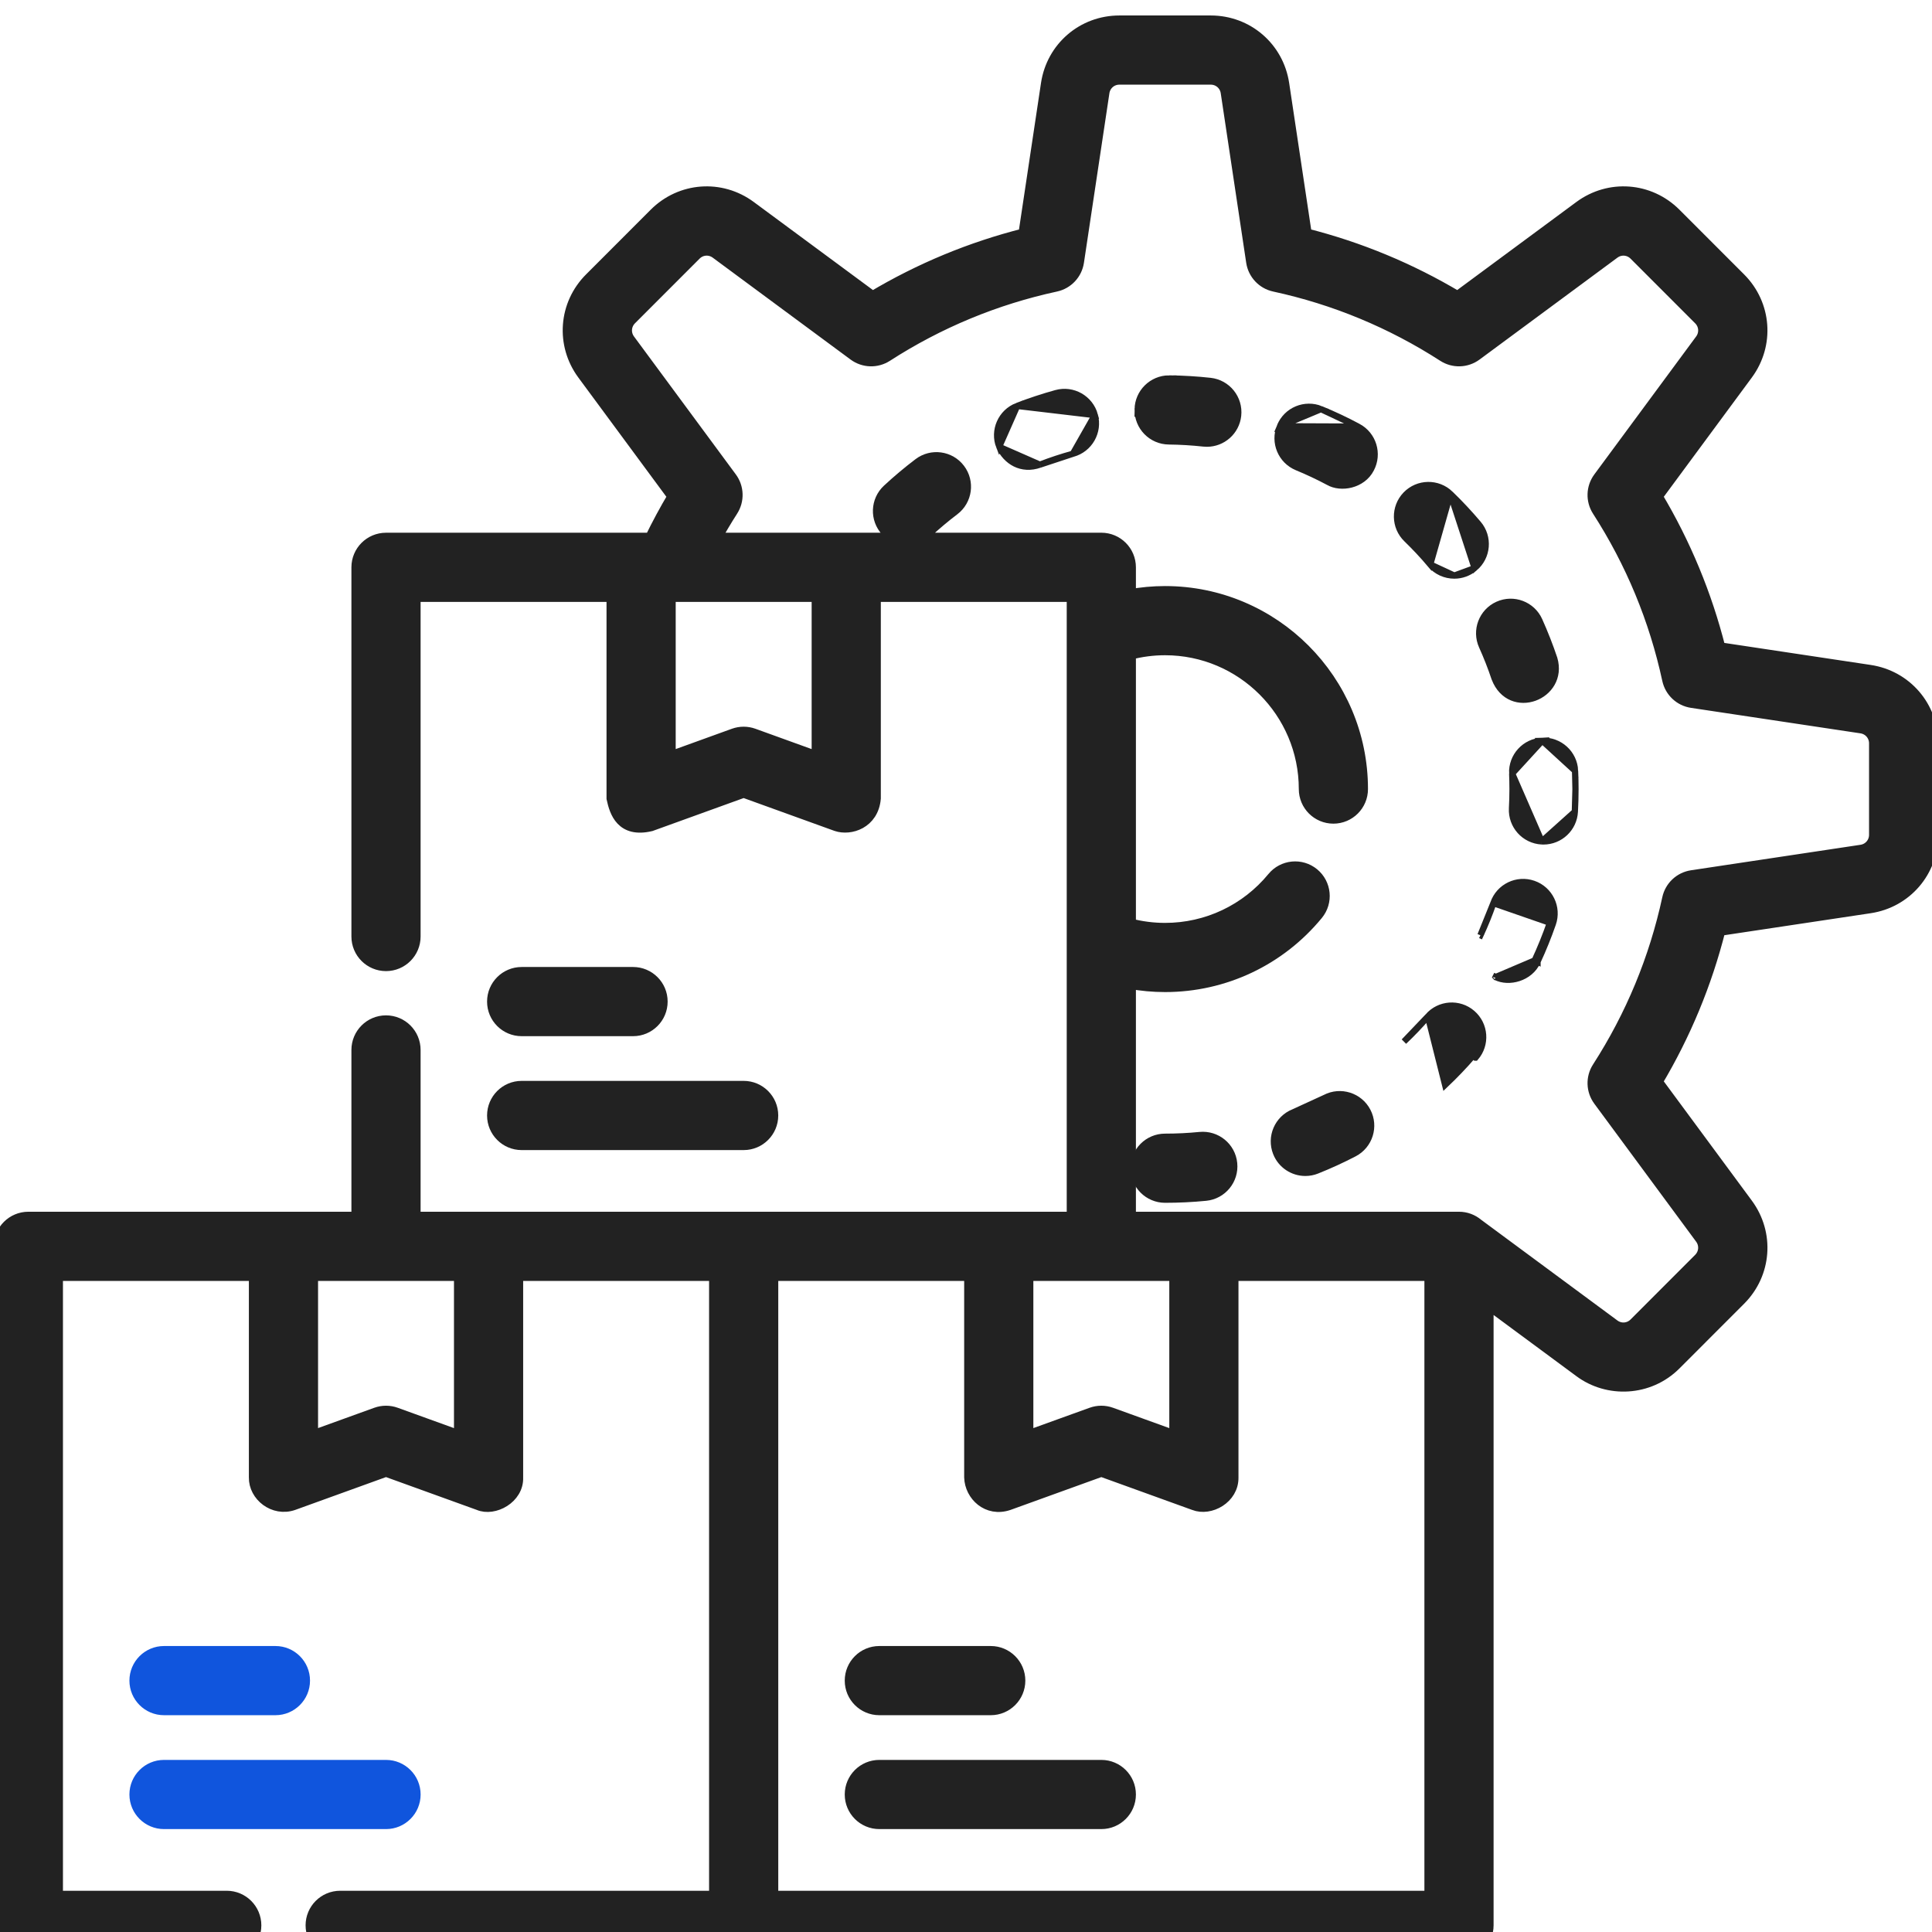 <svg width="93" height="93" viewBox="0 0 93 93" fill="none" xmlns="http://www.w3.org/2000/svg">
<g clip-path="url(#clip0_512_36)">
<path d="M7.895 82.414H13.258C14.094 82.414 14.773 81.736 14.773 80.899C14.773 80.062 14.095 79.384 13.258 79.384H7.895C7.059 79.384 6.38 80.062 6.38 80.899C6.38 81.736 7.059 82.414 7.895 82.414Z" fill="#1055DD" stroke="#1055DD" stroke-width="0.3"/>
<path d="M7.895 87.896H18.582C19.418 87.896 20.097 87.218 20.097 86.381C20.097 85.544 19.418 84.866 18.582 84.866H7.895C7.059 84.866 6.38 85.544 6.38 86.381C6.38 87.218 7.059 87.896 7.895 87.896Z" fill="#1055DD" stroke="#1055DD" stroke-width="0.3"/>
<path d="M25.111 49.728H30.474C31.31 49.728 31.988 49.05 31.988 48.213C31.988 47.376 31.31 46.698 30.474 46.698H25.111C24.274 46.698 23.596 47.376 23.596 48.213C23.596 49.05 24.274 49.728 25.111 49.728Z" fill="#222222" stroke="#222222" stroke-width="0.3"/>
<path d="M25.111 55.211H35.797C36.634 55.211 37.312 54.532 37.312 53.696C37.312 52.859 36.634 52.18 35.797 52.18H25.111C24.274 52.18 23.596 52.859 23.596 53.696C23.596 54.532 24.274 55.211 25.111 55.211Z" fill="#222222" stroke="#222222" stroke-width="0.3"/>
<path d="M42.328 82.414H47.691C48.527 82.414 49.206 81.736 49.206 80.899C49.206 80.062 48.527 79.384 47.691 79.384H42.328C41.491 79.384 40.813 80.062 40.813 80.899C40.813 81.736 41.491 82.414 42.328 82.414Z" fill="#222222" stroke="#222222" stroke-width="0.3"/>
<path d="M53.014 84.866H42.328C41.491 84.866 40.813 85.544 40.813 86.381C40.813 87.218 41.491 87.896 42.328 87.896H53.014C53.851 87.896 54.529 87.218 54.529 86.381C54.529 85.544 53.851 84.866 53.014 84.866Z" fill="#222222" stroke="#222222" stroke-width="0.3"/>
<path d="M48.099 21.5L48.099 21.5C47.797 20.72 48.185 19.842 48.965 19.54L48.099 21.5ZM48.099 21.5L48.103 21.51M48.099 21.5L48.103 21.51M48.103 21.51C48.268 21.859 48.53 22.153 48.868 22.32C49.208 22.488 49.615 22.522 50.055 22.367L50.055 22.367M48.103 21.51L50.055 22.367M50.055 22.367L50.059 22.366M50.055 22.367L50.059 22.366M50.059 22.366C50.575 22.166 51.107 21.99 51.642 21.843L51.642 21.843M50.059 22.366L51.642 21.843M51.642 21.843C52.448 21.622 52.922 20.788 52.701 19.981L52.701 19.981M51.642 21.843L52.701 19.981M52.701 19.981C52.479 19.175 51.645 18.699 50.838 18.922C50.206 19.096 49.576 19.304 48.965 19.54L52.701 19.981Z" fill="#222222" stroke="#222222" stroke-width="0.3"/>
<path d="M56.294 18.218L56.294 18.218C56.95 18.226 57.611 18.265 58.258 18.336C59.09 18.427 59.69 19.175 59.599 20.007M56.294 18.218L54.763 19.717C54.754 20.554 55.425 21.239 56.262 21.248L56.262 21.248C56.818 21.254 57.379 21.288 57.928 21.348L57.928 21.348C57.984 21.354 58.039 21.357 58.095 21.357C58.858 21.357 59.514 20.783 59.599 20.007M56.294 18.218H56.293M56.294 18.218H56.293M59.599 20.007L59.45 19.991L59.599 20.007C59.599 20.007 59.599 20.007 59.599 20.007ZM56.293 18.218H56.293M56.293 18.218H56.293M56.293 18.218H56.293M56.293 18.218H56.293M56.293 18.218H56.293M56.293 18.218H56.293M56.293 18.218H56.293M56.293 18.218H56.293M56.293 18.218H56.293M56.293 18.218H56.293M56.293 18.218H56.292M56.293 18.218H56.292M56.292 18.218H56.292M56.292 18.218H56.292M56.292 18.218H56.292M56.292 18.218H56.292M56.292 18.218H56.292M56.292 18.218H56.292M56.292 18.218H56.292M56.292 18.218H56.292M56.292 18.218H56.292M56.292 18.218H56.292M56.292 18.218H56.292M56.292 18.218H56.292M56.292 18.218H56.292M56.292 18.218H56.292M56.292 18.218H56.292M56.292 18.218H56.292M56.292 18.218H56.292M56.292 18.218H56.292M56.292 18.218H56.292M56.292 18.218H56.292M56.292 18.218H56.292M56.292 18.218H56.292M56.292 18.218H56.292M56.292 18.218H56.292M56.292 18.218H56.292M56.292 18.218H56.292M56.292 18.218H56.292M56.292 18.218H56.292M56.292 18.218H56.292M56.292 18.218H56.292M56.292 18.218H56.292M56.292 18.218H56.292M56.292 18.218H56.292M56.292 18.218H56.292M56.292 18.218H56.292M56.292 18.218H56.292M56.292 18.218H56.292M56.292 18.218H56.292M56.292 18.218H56.292M56.292 18.218H56.292M56.292 18.218H56.292M56.292 18.218H56.292M56.292 18.218H56.292M56.292 18.218H56.292M56.292 18.218H56.292M56.292 18.218H56.292M56.292 18.218H56.292M56.292 18.218H56.292M56.292 18.218H56.292M56.292 18.218H56.292M56.292 18.218H56.292M56.292 18.218H56.292M56.292 18.218H56.292M56.292 18.218H56.292M56.292 18.218H56.292M56.292 18.218H56.292M56.292 18.218H56.292M56.292 18.218H56.292M56.292 18.218H56.292M56.292 18.218H56.292M56.292 18.218H56.292M56.292 18.218H56.292M56.292 18.218H56.292M56.292 18.218H56.292M56.292 18.218H56.292M56.292 18.218H56.292M56.292 18.218H56.291M56.292 18.218H56.291M56.291 18.218H56.291M56.291 18.218H56.291M56.291 18.218H56.291M56.291 18.218H56.291M56.291 18.218H56.291M56.291 18.218H56.291M56.291 18.218H56.291M56.291 18.218H56.291M56.291 18.218H56.291M56.291 18.218H56.291M56.291 18.218H56.291M56.291 18.218H56.291M56.291 18.218H56.291M56.291 18.218H56.291M56.291 18.218H56.291M56.291 18.218H56.291M56.291 18.218H56.291M56.291 18.218H56.291M56.291 18.218H56.291M56.291 18.218H56.291M56.291 18.218H56.291M56.291 18.218H56.291M56.291 18.218H56.291M56.291 18.218H56.291M56.291 18.218H56.291M56.291 18.218H56.291M56.291 18.218H56.291M56.291 18.218H56.291M56.291 18.218H56.291M56.291 18.218H56.291M56.291 18.218H56.291M56.291 18.218H56.291M56.291 18.218H56.291M56.291 18.218H56.291M56.291 18.218H56.291M56.291 18.218H56.291M56.291 18.218H56.291M56.291 18.218H56.291M56.291 18.218H56.291M56.291 18.218H56.291M56.291 18.218H56.291M56.291 18.218H56.291M56.291 18.218H56.291M56.291 18.218H56.291M56.291 18.218H56.291M56.291 18.218H56.291M56.291 18.218H56.291M56.291 18.218H56.291M56.291 18.218H56.291M56.291 18.218H56.291M56.291 18.218H56.291M56.291 18.218H56.291M56.291 18.218H56.291M56.291 18.218H56.291M56.291 18.218H56.291M56.291 18.218H56.291M56.291 18.218H56.291M56.291 18.218H56.291M56.291 18.218H56.291M56.291 18.218H56.291M56.291 18.218H56.291M56.291 18.218H56.291M56.291 18.218H56.291M56.291 18.218H56.291M56.291 18.218H56.291M56.291 18.218H56.291M56.291 18.218H56.291M56.291 18.218H56.291M56.291 18.218H56.291M56.291 18.218H56.291M56.291 18.218H56.291M56.291 18.218H56.291M56.291 18.218H56.29M56.291 18.218H56.29M56.29 18.218H56.29M56.29 18.218H56.29M56.29 18.218H56.29M56.29 18.218H56.29M56.29 18.218H56.29M56.29 18.218H56.29M56.29 18.218H56.29M56.29 18.218H56.29M56.29 18.218H56.29M56.29 18.218H56.29M56.29 18.218H56.29M56.29 18.218H56.29M56.29 18.218H56.29M56.29 18.218H56.29M56.29 18.218H56.29M56.29 18.218H56.29M56.29 18.218H56.29M56.29 18.218H56.29M56.29 18.218H56.29M56.29 18.218H56.29M56.29 18.218H56.29M56.29 18.218H56.29M56.29 18.218H56.29M56.29 18.218H56.29M56.29 18.218H56.29M56.29 18.218H56.29M56.29 18.218H56.29M56.29 18.218H56.29M56.29 18.218H56.29M56.29 18.218H56.29M56.29 18.218H56.29M56.29 18.218H56.29M56.29 18.218H56.29M56.29 18.218H56.29M56.29 18.218H56.29M56.29 18.218H56.29M56.29 18.218H56.29M56.29 18.218H56.29M56.29 18.218H56.29M56.29 18.218H56.29M56.29 18.218H56.29M56.29 18.218H56.29M56.29 18.218H56.29M56.29 18.218H56.29M56.29 18.218H56.29M56.29 18.218H56.29M56.29 18.218H56.29M56.29 18.218H56.29M56.29 18.218H56.29M56.29 18.218H56.29M56.29 18.218H56.29M56.29 18.218H56.29M56.29 18.218H56.29M56.29 18.218H56.29M56.29 18.218H56.29M56.29 18.218H56.29M56.29 18.218H56.29M56.29 18.218H56.29M56.29 18.218H56.29M56.29 18.218H56.29M56.29 18.218H56.289M56.29 18.218H56.289M56.289 18.218H56.289M56.289 18.218H56.289M56.289 18.218H56.289M56.289 18.218H56.289M56.289 18.218H56.289M56.289 18.218H56.289M56.289 18.218H56.289M56.289 18.218H56.289M56.289 18.218H56.289M56.289 18.218H56.289M56.289 18.218H56.289M56.289 18.218H56.289M56.289 18.218H56.289M56.289 18.218H56.289M56.289 18.218H56.289M56.289 18.218H56.289M56.289 18.218H56.289M56.289 18.218H56.289M56.289 18.218H56.289M56.289 18.218H56.289M56.289 18.218H56.289M56.289 18.218H56.289M56.289 18.218H56.289M56.289 18.218H56.289M56.289 18.218H56.289M56.289 18.218H56.289M56.289 18.218H56.289M56.289 18.218H56.289M56.289 18.218H56.289M56.289 18.218H56.289M56.289 18.218H56.289M56.289 18.218H56.289M56.289 18.218H56.289M56.289 18.218H56.289M56.289 18.218H56.289M56.289 18.218H56.289M56.289 18.218H56.289M56.289 18.218H56.289M56.289 18.218H56.289M56.289 18.218H56.289M56.289 18.218H56.289M56.289 18.218H56.289M56.289 18.218H56.289M56.289 18.218H56.289M56.289 18.218H56.289M56.289 18.218H56.289M56.289 18.218H56.289M56.289 18.218H56.289M56.289 18.218H56.289M56.289 18.218H56.289M56.289 18.218H56.289M56.289 18.218H56.289M56.289 18.218H56.289M56.289 18.218H56.289M56.289 18.218H56.289M56.289 18.218H56.289M56.289 18.218H56.289M56.289 18.218H56.289M56.289 18.218H56.289M56.289 18.218H56.289M56.289 18.218H56.289M56.289 18.218H56.289M56.289 18.218H56.289M56.289 18.218H56.289M56.289 18.218H56.289M56.289 18.218H56.289M56.289 18.218H56.288M56.289 18.218H56.288M56.288 18.218H56.288M56.288 18.218H56.288M56.288 18.218H56.288M56.288 18.218H56.288M56.288 18.218H56.288M56.288 18.218H56.288M56.288 18.218H56.288M56.288 18.218H56.288M56.288 18.218H56.288M56.288 18.218H56.288M56.288 18.218H56.288M56.288 18.218H56.288M56.288 18.218H56.288M56.288 18.218H56.288M56.288 18.218H56.288M56.288 18.218H56.288M56.288 18.218H56.288M56.288 18.218H56.288M56.288 18.218H56.288M56.288 18.218H56.288M56.288 18.218H56.288M56.288 18.218H56.288M56.288 18.218H56.288M56.288 18.218H56.288M56.288 18.218H56.288M56.288 18.218H56.288M56.288 18.218H56.288M56.288 18.218H56.288M56.288 18.218H56.288M56.288 18.218H56.288M56.288 18.218H56.288M56.288 18.218H56.288M56.288 18.218H56.288M56.288 18.218H56.288M56.288 18.218H56.288M56.288 18.218H56.288M56.288 18.218H56.288M56.288 18.218H56.288M56.288 18.218H56.288M56.288 18.218H56.288M56.288 18.218H56.288M56.288 18.218H56.288M56.288 18.218H56.288M56.288 18.218H56.288M56.288 18.218H56.288M56.288 18.218H56.288M56.288 18.218H56.288M56.288 18.218H56.288M56.288 18.218H56.288M56.288 18.218H56.288M56.288 18.218H56.288M56.288 18.218H56.288M56.288 18.218H56.288M56.288 18.218H56.288M56.288 18.218H56.288M56.288 18.218H56.288M56.288 18.218H56.288M56.288 18.218H56.288M56.288 18.218H56.288M56.288 18.218H56.288M56.288 18.218H56.288M56.288 18.218H56.288M56.288 18.218H56.288M56.288 18.218H56.288M56.288 18.218H56.288M56.288 18.218H56.288M56.288 18.218H56.288M56.288 18.218H56.288M56.288 18.218H56.288M56.288 18.218H56.288M56.288 18.218H56.288M56.288 18.218H56.288M56.288 18.218H56.288M56.288 18.218H56.288M56.288 18.218H56.287M56.288 18.218H56.287M56.287 18.218H56.287M56.287 18.218H56.287M56.287 18.218H56.287M56.287 18.218H56.287M56.287 18.218H56.287M56.287 18.218H56.287M56.287 18.218H56.287M56.287 18.218H56.287M56.287 18.218H56.287M56.287 18.218H56.287M56.287 18.218H56.287M56.287 18.218H56.287M56.287 18.218H56.287M56.287 18.218H56.287M56.287 18.218H56.287M56.287 18.218H56.287M56.287 18.218H56.287M56.287 18.218H56.287M56.287 18.218H56.287M56.287 18.218H56.287M56.287 18.218H56.287M56.287 18.218H56.287M56.287 18.218H56.287M56.287 18.218H56.287M56.287 18.218H56.287M56.287 18.218H56.287M56.287 18.218H56.287M56.287 18.218H56.287M56.287 18.218H56.287M56.287 18.218H56.287M56.287 18.218H56.287M56.287 18.218H56.287M56.287 18.218H56.287M56.287 18.218H56.287M56.287 18.218H56.287M56.287 18.218H56.287M56.287 18.218H56.287M56.287 18.218H56.287M56.287 18.218H56.287M56.287 18.218H56.287M56.287 18.218H56.287M56.287 18.218H56.287M56.287 18.218H56.287M56.287 18.218H56.287M56.287 18.218H56.287M56.287 18.218H56.287M56.287 18.218H56.287M56.287 18.218H56.287M56.287 18.218H56.287M56.287 18.218H56.287M56.287 18.218H56.287M56.287 18.218H56.287M56.287 18.218H56.287M56.287 18.218H56.287M56.287 18.218H56.287M56.287 18.218H56.287M56.287 18.218H56.287M56.287 18.218H56.287M56.287 18.218H56.286M56.287 18.218H56.286M56.286 18.218H56.286M56.286 18.218H56.286M56.286 18.218H56.286M56.286 18.218H56.286M56.286 18.218H56.286M56.286 18.218H56.286M56.286 18.218H56.286M56.286 18.218H56.286M56.286 18.218H56.286M56.286 18.218H56.286M56.286 18.218H56.286M56.286 18.218H56.286M56.286 18.218H56.286M56.286 18.218H56.286M56.286 18.218H56.286M56.286 18.218H56.286M56.286 18.218H56.286M56.286 18.218H56.286M56.286 18.218H56.286M56.286 18.218H56.286M56.286 18.218H56.286M56.286 18.218H56.286M56.286 18.218H56.286M56.286 18.218H56.286M56.286 18.218H56.286M56.286 18.218H56.286M56.286 18.218H56.286M56.286 18.218H56.286M56.286 18.218H56.286M56.286 18.218H56.286M56.286 18.218H56.286M56.286 18.218H56.286M56.286 18.218H56.286M56.286 18.218H56.286M56.286 18.218H56.286M56.286 18.218H56.286M56.286 18.218H56.286M56.286 18.218H56.286M56.286 18.218H56.286M56.286 18.218H56.286M56.286 18.218H56.286M56.286 18.218H56.286M56.286 18.218H56.286M56.286 18.218H56.286M56.286 18.218H56.286M56.286 18.218H56.286M56.286 18.218H56.286M56.286 18.218H56.286M56.286 18.218H56.286M56.286 18.218H56.286M56.286 18.218H56.286M56.286 18.218H56.286M56.286 18.218H56.286M56.286 18.218H56.286M56.286 18.218H56.286M56.286 18.218H56.286M56.286 18.218H56.286M56.286 18.218H56.286M56.286 18.218H56.286M56.286 18.218H56.286M56.286 18.218H56.286M56.286 18.218H56.286M56.286 18.218H56.286M56.286 18.218H56.286M56.286 18.218H56.286M56.286 18.218H56.286M56.286 18.218H56.286M56.286 18.218H56.286M56.286 18.218H56.285M56.286 18.218H56.285M56.285 18.218H56.285M56.285 18.218H56.285M56.285 18.218H56.285M56.285 18.218H56.285M56.285 18.218H56.285M56.285 18.218H56.285M56.285 18.218H56.285M56.285 18.218H56.285M56.285 18.218H56.285M56.285 18.218H56.285M56.285 18.218H56.285M56.285 18.218H56.285M56.285 18.218H56.285M56.285 18.218H56.285M56.285 18.218H56.285M56.285 18.218H56.285M56.285 18.218H56.285M56.285 18.218H56.285M56.285 18.218H56.285M56.285 18.218H56.285M56.285 18.218H56.285M56.285 18.218H56.285M56.285 18.218H56.285M56.285 18.218H56.285M56.285 18.218H56.285M56.285 18.218H56.285M56.285 18.218H56.285M56.285 18.218H56.285M56.285 18.218H56.285M56.285 18.218H56.285M56.285 18.218H56.285M56.285 18.218H56.285M56.285 18.218H56.285M56.285 18.218H56.285M56.285 18.218H56.285M56.285 18.218H56.285M56.285 18.218H56.285M56.285 18.218H56.285M56.285 18.218H56.285M56.285 18.218H56.285M56.285 18.218H56.285M56.285 18.218H56.285M56.285 18.218H56.285M56.285 18.218H56.285M56.285 18.218H56.285M56.285 18.218H56.285M56.285 18.218H56.285M56.285 18.218H56.285M56.285 18.218H56.285M56.285 18.218H56.285M56.285 18.218H56.285M56.285 18.218H56.285M56.285 18.218H56.285M56.285 18.218H56.285M56.285 18.218H56.285M56.285 18.218H56.285M56.285 18.218H56.285M56.285 18.218H56.285M56.285 18.218H56.285M56.285 18.218H56.285M56.285 18.218H56.285M56.285 18.218H56.285M56.285 18.218H56.285M56.285 18.218H56.285M56.285 18.218H56.285M56.285 18.218H56.285M56.285 18.218H56.285M56.285 18.218H56.285M56.285 18.218H56.285M56.285 18.218H56.285M56.285 18.218H56.285M56.285 18.218H56.285M56.285 18.218H56.285M56.285 18.218H56.285M56.285 18.218H56.284M56.285 18.218H56.284M56.284 18.218H56.284M56.284 18.218H56.284M56.284 18.218H56.284M56.284 18.218H56.284M56.284 18.218H56.284M56.284 18.218H56.284M56.284 18.218H56.284M56.284 18.218H56.284M56.284 18.218H56.284M56.284 18.218H56.284M56.284 18.218H56.284M56.284 18.218H56.284M56.284 18.218H56.284M56.284 18.218H56.284M56.284 18.218H56.284M56.284 18.218H56.284M56.284 18.218H56.284M56.284 18.218H56.284M56.284 18.218H56.284M56.284 18.218H56.284M56.284 18.218H56.284M56.284 18.218H56.284M56.284 18.218H56.284M56.284 18.218H56.284M56.284 18.218H56.284M56.284 18.218H56.284M56.284 18.218H56.284M56.284 18.218H56.284M56.284 18.218H56.284M56.284 18.218H56.284M56.284 18.218H56.284M56.284 18.218H56.284M56.284 18.218H56.284M56.284 18.218H56.284M56.284 18.218H56.284M56.284 18.218H56.284M56.284 18.218H56.284M56.284 18.218H56.284M56.284 18.218H56.284M56.284 18.218H56.284M56.284 18.218H56.284M56.284 18.218H56.284M56.284 18.218H56.284M56.284 18.218H56.284M56.284 18.218H56.284M56.284 18.218H56.284M56.284 18.218H56.284M56.284 18.218H56.284M56.284 18.218H56.284M56.284 18.218H56.284M56.284 18.218H56.284M56.284 18.218H56.284M56.284 18.218H56.284M56.284 18.218H56.284M56.284 18.218H56.284M56.284 18.218H56.284M56.284 18.218H56.284M56.284 18.218H56.284M56.284 18.218H56.284M56.284 18.218H56.284M56.284 18.218H56.283M56.284 18.218H56.283M56.283 18.218H56.283M56.283 18.218H56.283M56.283 18.218H56.283M56.283 18.218H56.283M56.283 18.218H56.283M56.283 18.218H56.283M56.283 18.218H56.283M56.283 18.218H56.283M56.283 18.218H56.283M56.283 18.218H56.283M56.283 18.218H56.283M56.283 18.218H56.283M56.283 18.218H56.283M56.283 18.218H56.283M56.283 18.218H56.283M56.283 18.218H56.283M56.283 18.218H56.283M56.283 18.218H56.283M56.283 18.218H56.283M56.283 18.218H56.283M56.283 18.218H56.283M56.283 18.218H56.283M56.283 18.218H56.283M56.283 18.218H56.283M56.283 18.218H56.283M56.283 18.218H56.283M56.283 18.218H56.283M56.283 18.218H56.283M56.283 18.218H56.283M56.283 18.218H56.283M56.283 18.218H56.283M56.283 18.218H56.283M56.283 18.218H56.283M56.283 18.218H56.283M56.283 18.218H56.283M56.283 18.218H56.283M56.283 18.218H56.283M56.283 18.218H56.283M56.283 18.218H56.283M56.283 18.218H56.283M56.283 18.218H56.283M56.283 18.218H56.283M56.283 18.218H56.283M56.283 18.218H56.283M56.283 18.218H56.283M56.283 18.218H56.283M56.283 18.218H56.283M56.283 18.218H56.283M56.283 18.218H56.283M56.283 18.218H56.283M56.283 18.218H56.283M56.283 18.218H56.283M56.283 18.218H56.283M56.283 18.218H56.283M56.283 18.218H56.283M56.283 18.218H56.283M56.283 18.218H56.283M56.283 18.218H56.283M56.283 18.218H56.283M56.283 18.218H56.283M56.283 18.218H56.283M56.283 18.218H56.283M56.283 18.218H56.283M56.283 18.218H56.283M56.283 18.218H56.283M56.283 18.218H56.283M56.283 18.218H56.283M56.283 18.218H56.283M56.283 18.218H56.282M56.283 18.218H56.282M56.282 18.218H56.282M56.282 18.218H56.282M56.282 18.218H56.282M56.282 18.218H56.282M56.282 18.218H56.282M56.282 18.218H56.282M56.282 18.218H56.282M56.282 18.218H56.282M56.282 18.218H56.282M56.282 18.218H56.282M56.282 18.218H56.282M56.282 18.218H56.282M56.282 18.218H56.282M56.282 18.218H56.282M56.282 18.218H56.282M56.282 18.218H56.282M56.282 18.218H56.282M56.282 18.218H56.282M56.282 18.218H56.282M56.282 18.218H56.282M56.282 18.218H56.282M56.282 18.218H56.282M56.282 18.218H56.282M56.282 18.218H56.282M56.282 18.218H56.282M56.282 18.218H56.282M56.282 18.218H56.282M56.282 18.218H56.282M56.282 18.218H56.282M56.282 18.218H56.282M56.282 18.218H56.282M56.282 18.218H56.282M56.282 18.218H56.282M56.282 18.218H56.282M56.282 18.218H56.282M56.282 18.218H56.282M56.282 18.218H56.282M56.282 18.218H56.282M56.282 18.218H56.282M56.282 18.218H56.282M56.282 18.218H56.282M56.282 18.218H56.282M56.282 18.218H56.282M56.282 18.218H56.282M56.282 18.218H56.282M56.282 18.218H56.282M56.282 18.218H56.282M56.282 18.218H56.282M56.282 18.218H56.282M56.282 18.218H56.282M56.282 18.218H56.282M56.282 18.218H56.282M56.282 18.218H56.282M56.282 18.218H56.282M56.282 18.218H56.282M56.282 18.218H56.282M56.282 18.218H56.282M56.282 18.218H56.282M56.282 18.218H56.282M56.282 18.218H56.282M56.282 18.218H56.282M56.282 18.218H56.282M56.282 18.218H56.282M56.282 18.218H56.282M56.282 18.218H56.282M56.282 18.218H56.282M56.282 18.218H56.282M56.282 18.218H56.282M56.282 18.218H56.282M56.282 18.218H56.282M56.282 18.218H56.282M56.282 18.218H56.282M56.282 18.218H56.282M56.282 18.218H56.282M56.282 18.218H56.281M56.282 18.218H56.281M56.281 18.218H56.281M56.281 18.218H56.281M56.281 18.218H56.281M56.281 18.218H56.281M56.281 18.218H56.281M56.281 18.218H56.281M56.281 18.218H56.281M56.281 18.218H56.281M56.281 18.218H56.281M56.281 18.218H56.281M56.281 18.218H56.281M56.281 18.218H56.281M56.281 18.218H56.281M56.281 18.218H56.281M56.281 18.218H56.281M56.281 18.218H56.281M56.281 18.218H56.281M56.281 18.218H56.281M56.281 18.218H56.281M56.281 18.218H56.281M56.281 18.218H56.281M56.281 18.218H56.281M56.281 18.218H56.281M56.281 18.218H56.281M56.281 18.218H56.281M56.281 18.218H56.281M56.281 18.218H56.281M56.281 18.218H56.281M56.281 18.218H56.281M56.281 18.218H56.281M56.281 18.218H56.281M56.281 18.218H56.281M56.281 18.218H56.281M56.281 18.218H56.281M56.281 18.218H56.281M56.281 18.218H56.281M56.281 18.218H56.281M56.281 18.218H56.281M56.281 18.218H56.281M56.281 18.218H56.281M56.281 18.218H56.281M56.281 18.218H56.281M56.281 18.218H56.281M56.281 18.218H56.281M56.281 18.218H56.281M56.281 18.218H56.281M56.281 18.218H56.281M56.281 18.218H56.281M56.281 18.218H56.281M56.281 18.218H56.281M56.281 18.218H56.281M56.281 18.218H56.281M56.281 18.218H56.281M56.281 18.218H56.281M56.281 18.218H56.281M56.281 18.218H56.281M56.281 18.218H56.281M56.281 18.218H56.281M56.281 18.218H56.281M56.281 18.218H56.281M56.281 18.218H56.281M56.281 18.218H56.281M56.281 18.218H56.281M56.281 18.218H56.281M56.281 18.218H56.281M56.281 18.218H56.281M56.281 18.218H56.28M56.281 18.218H56.28M56.28 18.218H56.28M56.28 18.218H56.28M56.28 18.218H56.28M56.28 18.218H56.28M56.28 18.218H56.28M56.28 18.218H56.28M56.28 18.218H56.28M56.28 18.218H56.28M56.28 18.218H56.28M56.28 18.218H56.28M56.28 18.218H56.28M56.28 18.218H56.28M56.28 18.218H56.28M56.28 18.218H56.28M56.28 18.218H56.28M56.28 18.218H56.28M56.28 18.218H56.28M56.28 18.218H56.28M56.28 18.218H56.28M56.28 18.218H56.28M56.28 18.218H56.28M56.28 18.218H56.28M56.28 18.218H56.28M56.28 18.218H56.28M56.28 18.218H56.28M56.28 18.218H56.28M56.28 18.218H56.28M56.28 18.218H56.28M56.28 18.218H56.28M56.28 18.218H56.28M56.28 18.218H56.28M56.28 18.218H56.28M56.28 18.218H56.28M56.28 18.218H56.28M56.28 18.218H56.28M56.28 18.218H56.28M56.28 18.218H56.28M56.28 18.218H56.28M56.28 18.218H56.28M56.28 18.218H56.28M56.28 18.218H56.28M56.28 18.218H56.28M56.28 18.218H56.28M56.28 18.218H56.28M56.28 18.218H56.28M56.28 18.218H56.28M56.28 18.218H56.28M56.28 18.218H56.28M56.28 18.218H56.28M56.28 18.218H56.28M56.28 18.218H56.28M56.28 18.218H56.28M56.28 18.218H56.28M56.28 18.218H56.28M56.28 18.218H56.28M56.28 18.218H56.28M56.28 18.218H56.28M56.28 18.218H56.28M56.28 18.218H56.28M56.28 18.218H56.28M56.28 18.218H56.28M56.28 18.218H56.28M56.28 18.218H56.279M56.28 18.218H56.279M56.279 18.218H56.279M56.279 18.218H56.279M56.279 18.218H56.279M56.279 18.218H56.279M56.279 18.218H56.279M56.279 18.218H56.279M56.279 18.218H56.279M56.279 18.218H56.279M56.279 18.218H56.279M56.279 18.218H56.279M56.279 18.218H56.279M56.279 18.218H56.279M56.279 18.218H56.279M56.279 18.218H56.279M56.279 18.218H56.279M56.279 18.218H56.279M56.279 18.218H56.279M56.279 18.218H56.279M56.279 18.218H56.279M56.279 18.218H56.279M56.279 18.218H56.279M56.279 18.218H56.279M56.279 18.218H56.279M56.279 18.218H56.279M56.279 18.218H56.279M56.279 18.218H56.279M56.279 18.218H56.279M56.279 18.218H56.279M56.279 18.218H56.279M56.279 18.218H56.279M56.279 18.218H56.279M56.279 18.218H56.279M56.279 18.218H56.279M56.279 18.218H56.279M56.279 18.218H56.279M56.279 18.218H56.279M56.279 18.218H56.279M56.279 18.218H56.279M56.279 18.218H56.279M56.279 18.218H56.279M56.279 18.218H56.279M56.279 18.218H56.279M56.279 18.218H56.279M56.279 18.218H56.279M56.279 18.218H56.279M56.279 18.218H56.279M56.279 18.218H56.279M56.279 18.218H56.279M56.279 18.218H56.279M56.279 18.218H56.279M56.279 18.218H56.279M56.279 18.218H56.279M56.279 18.218H56.279M56.279 18.218H56.279M56.279 18.218H56.279M56.279 18.218H56.279M56.279 18.218H56.279M56.279 18.218H56.279M56.279 18.218H56.279M56.279 18.218H56.279M56.279 18.218H56.279M56.279 18.218H56.279M56.279 18.218H56.279M56.279 18.218H56.279M56.279 18.218H56.279M56.279 18.218H56.279M56.279 18.218H56.279M56.279 18.218H56.279M56.279 18.218H56.279M56.279 18.218H56.279M56.279 18.218H56.279M56.279 18.218H56.279M56.279 18.218H56.279M56.279 18.218H56.279M56.279 18.218H56.278M56.279 18.218H56.278M56.278 18.218H56.278M56.278 18.218H56.278M56.278 18.218H56.278M56.278 18.218H56.278M56.278 18.218H56.278M56.278 18.218H56.278M56.278 18.218H56.278M56.278 18.218H56.278M56.278 18.218H56.278M56.278 18.218H56.278M56.278 18.218H56.278M56.278 18.218H56.278M56.278 18.218H56.278M56.278 18.218H56.278M56.278 18.218H56.278M56.278 18.218H56.278M56.278 18.218H56.278M56.278 18.218H56.278M56.278 18.218H56.278M56.278 18.218H56.278M56.278 18.218H56.278M56.278 18.218H56.278M56.278 18.218H56.278M56.278 18.218H56.278M56.278 18.218H56.278M56.278 18.218H56.278M56.278 18.218H56.278M56.278 18.218H56.278M56.278 18.218H56.278M56.278 18.218H56.278M56.278 18.218H56.278M56.278 18.218H56.278M56.278 18.218H56.278M56.278 18.218H56.278M56.278 18.218H56.278M56.278 18.218H56.278M56.278 18.218H56.278M56.278 18.218H56.278M56.278 18.218H56.278M56.278 18.218H56.278M56.278 18.218H56.278M56.278 18.218H56.278M56.278 18.218C55.449 18.218 54.772 18.886 54.763 19.717L56.278 18.218Z" fill="#222222" stroke="#222222" stroke-width="0.3"/>
<path d="M63.788 52.841L63.788 52.841C64.531 52.455 65.445 52.743 65.832 53.485C66.218 54.228 65.93 55.142 65.188 55.529L65.188 55.529C64.606 55.831 64.003 56.108 63.395 56.35C63.211 56.424 63.021 56.458 62.834 56.458C62.233 56.458 61.664 56.098 61.427 55.505L61.427 55.504C61.117 54.727 61.496 53.846 62.273 53.536L63.788 52.841ZM63.788 52.841C63.297 53.097 62.787 53.331 62.273 53.536L63.788 52.841Z" fill="#222222" stroke="#222222" stroke-width="0.3"/>
<path d="M71.944 32.659L71.944 32.659L71.947 32.665C72.127 33.132 72.431 33.431 72.784 33.577C73.135 33.723 73.522 33.714 73.865 33.59C74.552 33.343 75.089 32.621 74.819 31.701L74.819 31.701L74.817 31.696C74.609 31.076 74.367 30.459 74.098 29.861C73.754 29.098 72.857 28.759 72.094 29.103L72.094 29.103C71.331 29.447 70.992 30.345 71.336 31.107C71.564 31.612 71.768 32.134 71.944 32.659Z" fill="#222222" stroke="#222222" stroke-width="0.3"/>
<path d="M63.589 19.695L63.589 19.695C64.194 19.944 64.794 20.226 65.371 20.535L63.589 19.695ZM63.589 19.695C62.815 19.377 61.93 19.745 61.612 20.52L63.589 19.695ZM61.612 20.52C61.293 21.293 61.663 22.178 62.437 22.497L62.437 22.497C62.947 22.707 63.454 22.946 63.942 23.206C64.25 23.385 64.663 23.42 65.042 23.321C65.424 23.221 65.792 22.98 65.995 22.584C66.388 21.846 66.109 20.929 65.371 20.535L61.612 20.52Z" fill="#222222" stroke="#222222" stroke-width="0.3"/>
<path d="M68.734 48.93L68.734 48.93C69.282 48.297 70.239 48.228 70.871 48.775C71.504 49.323 71.574 50.279 71.027 50.912C71.027 50.912 71.026 50.912 71.026 50.912L70.913 50.814C70.489 51.305 70.034 51.78 69.563 52.227L68.734 48.93ZM68.734 48.93C68.373 49.349 67.985 49.755 67.582 50.137L68.734 48.93Z" fill="#222222" stroke="#222222" stroke-width="0.3"/>
<path d="M74.239 35.657L74.239 35.657C75.073 35.622 75.782 36.268 75.818 37.104L74.239 35.657ZM74.239 35.657C73.403 35.694 72.755 36.401 72.792 37.237L74.239 35.657ZM74.214 40.502L74.214 40.502C73.378 40.457 72.738 39.743 72.783 38.907M74.214 40.502L72.792 37.237C72.802 37.484 72.808 37.735 72.808 37.984C72.808 38.291 72.799 38.601 72.783 38.907M74.214 40.502C74.241 40.503 74.269 40.504 74.297 40.504C75.096 40.504 75.765 39.879 75.808 39.071L75.808 39.071M74.214 40.502L75.808 39.071M72.783 38.907L72.933 38.915L72.783 38.907ZM75.808 39.071C75.828 38.711 75.838 38.345 75.838 37.984M75.808 39.071L75.838 37.984M75.838 37.984C75.838 37.691 75.831 37.395 75.818 37.104L75.838 37.984Z" fill="#222222" stroke="#222222" stroke-width="0.3"/>
<path d="M71.887 43.475L71.887 43.475C72.161 42.685 73.024 42.266 73.815 42.541C74.605 42.815 75.024 43.678 74.749 44.469M71.887 43.475L74.608 44.419M71.887 43.475C71.706 43.998 71.496 44.518 71.263 45.02M71.887 43.475L71.263 45.02M74.749 44.469L74.608 44.419M74.749 44.469C74.749 44.469 74.749 44.469 74.749 44.469L74.608 44.419M74.749 44.469C74.535 45.086 74.287 45.7 74.011 46.294M74.608 44.419C74.395 45.033 74.148 45.642 73.875 46.231M74.011 46.294C74.011 46.294 74.011 46.294 74.012 46.294L73.875 46.231M74.011 46.294C73.827 46.698 73.478 46.961 73.103 47.083C72.732 47.205 72.32 47.194 71.997 47.031M74.011 46.294C74.011 46.294 74.011 46.294 74.011 46.295L73.875 46.231M73.875 46.231L71.997 47.031M71.997 47.031C71.998 47.031 71.999 47.031 71.999 47.032L72.062 46.896L71.994 47.029C71.995 47.03 71.996 47.03 71.997 47.031ZM71.399 45.083L71.263 45.02L71.399 45.083ZM71.399 45.083L71.263 45.02M71.399 45.083L71.263 45.02" fill="#222222" stroke="#222222" stroke-width="0.3"/>
<path d="M57.752 54.637L57.751 54.637C57.201 54.692 56.639 54.719 56.083 54.719C55.246 54.719 54.568 55.397 54.568 56.234C54.568 57.071 55.246 57.749 56.083 57.749C56.738 57.749 57.4 57.717 58.049 57.653L58.049 57.653C58.881 57.571 59.49 56.829 59.407 55.996C59.325 55.163 58.585 54.558 57.752 54.637Z" fill="#222222" stroke="#222222" stroke-width="0.3"/>
<path d="M68.848 27.17L68.848 27.17C68.49 26.746 68.106 26.337 67.708 25.951C67.107 25.37 67.091 24.411 67.672 23.809C68.254 23.208 69.213 23.192 69.815 23.774L68.848 27.17ZM68.848 27.17C69.148 27.524 69.575 27.706 70.005 27.706M68.848 27.17L70.005 27.706M70.005 27.706C70.351 27.706 70.699 27.588 70.983 27.347M70.005 27.706L70.983 27.347M70.983 27.347C71.622 26.806 71.701 25.85 71.16 25.212C70.737 24.712 70.285 24.228 69.815 23.774L70.983 27.347Z" fill="#222222" stroke="#222222" stroke-width="0.3"/>
<mask id="path-17-outside-1_512_36" maskUnits="userSpaceOnUse" x="-1" y="0.045" width="95" height="95" fill="black">
<rect fill="white" x="-1" y="0.045" width="95" height="95"/>
<path d="M90.007 32.305L82.763 31.215C82.112 28.636 81.095 26.18 79.731 23.894L84.085 17.996C85.126 16.585 84.982 14.661 83.743 13.421L80.632 10.308C79.392 9.067 77.468 8.923 76.057 9.966L70.164 14.321C67.879 12.957 65.425 11.939 62.848 11.288L61.759 4.039C61.498 2.304 60.036 1.045 58.283 1.045H53.883C52.129 1.045 50.667 2.304 50.407 4.039L49.318 11.288C46.74 11.939 44.286 12.957 42.002 14.321L36.108 9.966C34.698 8.923 32.774 9.067 31.534 10.308L28.423 13.421C27.183 14.661 27.04 16.585 28.081 17.996L32.435 23.894C32.038 24.56 31.67 25.245 31.33 25.944H18.581C17.827 25.944 17.216 26.555 17.216 27.308V45.081C17.216 45.835 17.827 46.446 18.581 46.446C19.335 46.446 19.946 45.835 19.946 45.081V28.673H29.496V38.43C29.638 39.088 29.942 40.043 31.325 39.714L35.797 38.097L40.271 39.714C40.923 39.935 41.999 39.605 42.1 38.43V28.673H51.649V58.629H35.798H35.798H19.946V50.541C19.946 49.787 19.335 49.176 18.581 49.176C17.827 49.176 17.216 49.787 17.216 50.541V58.629H1.365C0.611 58.629 0 59.24 0 59.994V92.68C0 93.434 0.611 94.045 1.365 94.045H10.915C11.669 94.045 12.28 93.434 12.28 92.68C12.28 91.926 11.669 91.315 10.915 91.315H2.73V61.359H12.28V71.116C12.262 71.977 13.185 72.719 14.109 72.4L18.581 70.783L23.054 72.4C23.765 72.709 24.923 72.097 24.883 71.116V61.359H34.433V91.315H16.375C15.621 91.315 15.01 91.926 15.01 92.68C15.01 93.434 15.621 94.045 16.375 94.045H70.231C70.985 94.045 71.596 93.434 71.596 92.68V62.704L76.058 66.001C77.395 66.998 79.365 66.928 80.632 65.659L83.743 62.546C84.983 61.306 85.126 59.381 84.085 57.971L79.731 52.073C81.096 49.786 82.112 47.331 82.763 44.751L90.007 43.662C91.741 43.401 93 41.939 93 40.184V35.782C93 34.028 91.741 32.566 90.007 32.305ZM39.37 36.486L36.261 35.362C35.961 35.254 35.633 35.254 35.333 35.362L32.226 36.486V28.678C32.257 28.677 32.288 28.676 32.319 28.673H39.37V36.486ZM49.442 61.359H56.586V69.172L53.478 68.048C53.178 67.939 52.85 67.94 52.55 68.048L49.442 69.171V61.359ZM22.153 69.172L19.045 68.048C18.745 67.939 18.417 67.94 18.117 68.048L15.01 69.171V61.359H22.153V69.172ZM68.866 91.315H37.163V61.359H46.712V71.116C46.738 71.963 47.543 72.738 48.541 72.4L53.014 70.783L57.487 72.4C58.243 72.699 59.336 72.098 59.316 71.116V61.359H68.866V91.315H68.866ZM90.27 40.184C90.27 40.577 89.989 40.904 89.601 40.962L81.442 42.189C80.881 42.274 80.431 42.696 80.311 43.251C79.683 46.156 78.548 48.898 76.936 51.401C76.629 51.877 76.649 52.494 76.986 52.95L81.888 59.592C82.121 59.908 82.089 60.338 81.812 60.616L78.701 63.729C78.424 64.006 77.995 64.038 77.68 63.806L71.106 58.947C70.869 58.749 70.564 58.629 70.231 58.629H54.379V47.3C54.938 47.402 55.507 47.455 56.083 47.455C58.925 47.455 61.591 46.195 63.398 43.997C63.877 43.414 63.793 42.554 63.21 42.075C62.628 41.597 61.768 41.681 61.289 42.263C60.003 43.828 58.105 44.725 56.083 44.725C55.502 44.725 54.933 44.651 54.379 44.506V31.46C54.932 31.316 55.502 31.241 56.083 31.241C59.798 31.241 62.82 34.266 62.82 37.983C62.82 38.737 63.431 39.348 64.185 39.348C64.939 39.348 65.55 38.737 65.55 37.983C65.55 32.76 61.303 28.511 56.083 28.511C55.507 28.511 54.938 28.564 54.379 28.666V27.308C54.379 26.554 53.768 25.943 53.014 25.943H43.916C44.168 25.9 44.41 25.786 44.612 25.599C45.022 25.219 45.456 24.854 45.902 24.516C46.502 24.06 46.62 23.204 46.164 22.604C45.709 22.003 44.852 21.886 44.252 22.341C43.735 22.733 43.231 23.156 42.755 23.598C42.203 24.111 42.17 24.974 42.683 25.527C42.896 25.757 43.17 25.895 43.457 25.943H34.409C34.669 25.475 34.941 25.014 35.229 24.566C35.536 24.089 35.517 23.472 35.18 23.016L30.277 16.375C30.044 16.059 30.076 15.628 30.354 15.35L33.465 12.237C33.741 11.96 34.171 11.928 34.486 12.161L41.123 17.067C41.58 17.404 42.197 17.424 42.675 17.116C45.175 15.504 47.915 14.368 50.819 13.74C51.373 13.62 51.796 13.169 51.88 12.608L53.106 4.444C53.165 4.056 53.491 3.775 53.883 3.775H58.282C58.674 3.775 59.001 4.056 59.059 4.444L60.285 12.608C60.37 13.169 60.792 13.62 61.347 13.74C64.251 14.368 66.991 15.504 69.491 17.116C69.968 17.424 70.585 17.404 71.042 17.067L77.68 12.161C77.995 11.928 78.424 11.961 78.701 12.238L81.812 15.351C82.09 15.628 82.122 16.059 81.888 16.375L76.986 23.016C76.649 23.473 76.629 24.089 76.936 24.566C78.548 27.068 79.683 29.81 80.311 32.716C80.431 33.27 80.881 33.693 81.442 33.777L89.601 35.004C89.989 35.063 90.27 35.39 90.27 35.782V40.184H90.27Z"/>
</mask>
<path d="M90.007 32.305L82.763 31.215C82.112 28.636 81.095 26.18 79.731 23.894L84.085 17.996C85.126 16.585 84.982 14.661 83.743 13.421L80.632 10.308C79.392 9.067 77.468 8.923 76.057 9.966L70.164 14.321C67.879 12.957 65.425 11.939 62.848 11.288L61.759 4.039C61.498 2.304 60.036 1.045 58.283 1.045H53.883C52.129 1.045 50.667 2.304 50.407 4.039L49.318 11.288C46.74 11.939 44.286 12.957 42.002 14.321L36.108 9.966C34.698 8.923 32.774 9.067 31.534 10.308L28.423 13.421C27.183 14.661 27.04 16.585 28.081 17.996L32.435 23.894C32.038 24.56 31.67 25.245 31.33 25.944H18.581C17.827 25.944 17.216 26.555 17.216 27.308V45.081C17.216 45.835 17.827 46.446 18.581 46.446C19.335 46.446 19.946 45.835 19.946 45.081V28.673H29.496V38.43C29.638 39.088 29.942 40.043 31.325 39.714L35.797 38.097L40.271 39.714C40.923 39.935 41.999 39.605 42.1 38.43V28.673H51.649V58.629H35.798H35.798H19.946V50.541C19.946 49.787 19.335 49.176 18.581 49.176C17.827 49.176 17.216 49.787 17.216 50.541V58.629H1.365C0.611 58.629 0 59.24 0 59.994V92.68C0 93.434 0.611 94.045 1.365 94.045H10.915C11.669 94.045 12.28 93.434 12.28 92.68C12.28 91.926 11.669 91.315 10.915 91.315H2.73V61.359H12.28V71.116C12.262 71.977 13.185 72.719 14.109 72.4L18.581 70.783L23.054 72.4C23.765 72.709 24.923 72.097 24.883 71.116V61.359H34.433V91.315H16.375C15.621 91.315 15.01 91.926 15.01 92.68C15.01 93.434 15.621 94.045 16.375 94.045H70.231C70.985 94.045 71.596 93.434 71.596 92.68V62.704L76.058 66.001C77.395 66.998 79.365 66.928 80.632 65.659L83.743 62.546C84.983 61.306 85.126 59.381 84.085 57.971L79.731 52.073C81.096 49.786 82.112 47.331 82.763 44.751L90.007 43.662C91.741 43.401 93 41.939 93 40.184V35.782C93 34.028 91.741 32.566 90.007 32.305ZM39.37 36.486L36.261 35.362C35.961 35.254 35.633 35.254 35.333 35.362L32.226 36.486V28.678C32.257 28.677 32.288 28.676 32.319 28.673H39.37V36.486ZM49.442 61.359H56.586V69.172L53.478 68.048C53.178 67.939 52.85 67.94 52.55 68.048L49.442 69.171V61.359ZM22.153 69.172L19.045 68.048C18.745 67.939 18.417 67.94 18.117 68.048L15.01 69.171V61.359H22.153V69.172ZM68.866 91.315H37.163V61.359H46.712V71.116C46.738 71.963 47.543 72.738 48.541 72.4L53.014 70.783L57.487 72.4C58.243 72.699 59.336 72.098 59.316 71.116V61.359H68.866V91.315H68.866ZM90.27 40.184C90.27 40.577 89.989 40.904 89.601 40.962L81.442 42.189C80.881 42.274 80.431 42.696 80.311 43.251C79.683 46.156 78.548 48.898 76.936 51.401C76.629 51.877 76.649 52.494 76.986 52.95L81.888 59.592C82.121 59.908 82.089 60.338 81.812 60.616L78.701 63.729C78.424 64.006 77.995 64.038 77.68 63.806L71.106 58.947C70.869 58.749 70.564 58.629 70.231 58.629H54.379V47.3C54.938 47.402 55.507 47.455 56.083 47.455C58.925 47.455 61.591 46.195 63.398 43.997C63.877 43.414 63.793 42.554 63.21 42.075C62.628 41.597 61.768 41.681 61.289 42.263C60.003 43.828 58.105 44.725 56.083 44.725C55.502 44.725 54.933 44.651 54.379 44.506V31.46C54.932 31.316 55.502 31.241 56.083 31.241C59.798 31.241 62.82 34.266 62.82 37.983C62.82 38.737 63.431 39.348 64.185 39.348C64.939 39.348 65.55 38.737 65.55 37.983C65.55 32.76 61.303 28.511 56.083 28.511C55.507 28.511 54.938 28.564 54.379 28.666V27.308C54.379 26.554 53.768 25.943 53.014 25.943H43.916C44.168 25.9 44.41 25.786 44.612 25.599C45.022 25.219 45.456 24.854 45.902 24.516C46.502 24.06 46.62 23.204 46.164 22.604C45.709 22.003 44.852 21.886 44.252 22.341C43.735 22.733 43.231 23.156 42.755 23.598C42.203 24.111 42.17 24.974 42.683 25.527C42.896 25.757 43.17 25.895 43.457 25.943H34.409C34.669 25.475 34.941 25.014 35.229 24.566C35.536 24.089 35.517 23.472 35.18 23.016L30.277 16.375C30.044 16.059 30.076 15.628 30.354 15.35L33.465 12.237C33.741 11.96 34.171 11.928 34.486 12.161L41.123 17.067C41.58 17.404 42.197 17.424 42.675 17.116C45.175 15.504 47.915 14.368 50.819 13.74C51.373 13.62 51.796 13.169 51.88 12.608L53.106 4.444C53.165 4.056 53.491 3.775 53.883 3.775H58.282C58.674 3.775 59.001 4.056 59.059 4.444L60.285 12.608C60.37 13.169 60.792 13.62 61.347 13.74C64.251 14.368 66.991 15.504 69.491 17.116C69.968 17.424 70.585 17.404 71.042 17.067L77.68 12.161C77.995 11.928 78.424 11.961 78.701 12.238L81.812 15.351C82.09 15.628 82.122 16.059 81.888 16.375L76.986 23.016C76.649 23.473 76.629 24.089 76.936 24.566C78.548 27.068 79.683 29.81 80.311 32.716C80.431 33.27 80.881 33.693 81.442 33.777L89.601 35.004C89.989 35.063 90.27 35.39 90.27 35.782V40.184H90.27Z" fill="#222222"/>
<path d="M90.007 32.305L82.763 31.215C82.112 28.636 81.095 26.18 79.731 23.894L84.085 17.996C85.126 16.585 84.982 14.661 83.743 13.421L80.632 10.308C79.392 9.067 77.468 8.923 76.057 9.966L70.164 14.321C67.879 12.957 65.425 11.939 62.848 11.288L61.759 4.039C61.498 2.304 60.036 1.045 58.283 1.045H53.883C52.129 1.045 50.667 2.304 50.407 4.039L49.318 11.288C46.74 11.939 44.286 12.957 42.002 14.321L36.108 9.966C34.698 8.923 32.774 9.067 31.534 10.308L28.423 13.421C27.183 14.661 27.04 16.585 28.081 17.996L32.435 23.894C32.038 24.56 31.67 25.245 31.33 25.944H18.581C17.827 25.944 17.216 26.555 17.216 27.308V45.081C17.216 45.835 17.827 46.446 18.581 46.446C19.335 46.446 19.946 45.835 19.946 45.081V28.673H29.496V38.43C29.638 39.088 29.942 40.043 31.325 39.714L35.797 38.097L40.271 39.714C40.923 39.935 41.999 39.605 42.1 38.43V28.673H51.649V58.629H35.798H35.798H19.946V50.541C19.946 49.787 19.335 49.176 18.581 49.176C17.827 49.176 17.216 49.787 17.216 50.541V58.629H1.365C0.611 58.629 0 59.24 0 59.994V92.68C0 93.434 0.611 94.045 1.365 94.045H10.915C11.669 94.045 12.28 93.434 12.28 92.68C12.28 91.926 11.669 91.315 10.915 91.315H2.73V61.359H12.28V71.116C12.262 71.977 13.185 72.719 14.109 72.4L18.581 70.783L23.054 72.4C23.765 72.709 24.923 72.097 24.883 71.116V61.359H34.433V91.315H16.375C15.621 91.315 15.01 91.926 15.01 92.68C15.01 93.434 15.621 94.045 16.375 94.045H70.231C70.985 94.045 71.596 93.434 71.596 92.68V62.704L76.058 66.001C77.395 66.998 79.365 66.928 80.632 65.659L83.743 62.546C84.983 61.306 85.126 59.381 84.085 57.971L79.731 52.073C81.096 49.786 82.112 47.331 82.763 44.751L90.007 43.662C91.741 43.401 93 41.939 93 40.184V35.782C93 34.028 91.741 32.566 90.007 32.305ZM39.37 36.486L36.261 35.362C35.961 35.254 35.633 35.254 35.333 35.362L32.226 36.486V28.678C32.257 28.677 32.288 28.676 32.319 28.673H39.37V36.486ZM49.442 61.359H56.586V69.172L53.478 68.048C53.178 67.939 52.85 67.94 52.55 68.048L49.442 69.171V61.359ZM22.153 69.172L19.045 68.048C18.745 67.939 18.417 67.94 18.117 68.048L15.01 69.171V61.359H22.153V69.172ZM68.866 91.315H37.163V61.359H46.712V71.116C46.738 71.963 47.543 72.738 48.541 72.4L53.014 70.783L57.487 72.4C58.243 72.699 59.336 72.098 59.316 71.116V61.359H68.866V91.315H68.866ZM90.27 40.184C90.27 40.577 89.989 40.904 89.601 40.962L81.442 42.189C80.881 42.274 80.431 42.696 80.311 43.251C79.683 46.156 78.548 48.898 76.936 51.401C76.629 51.877 76.649 52.494 76.986 52.95L81.888 59.592C82.121 59.908 82.089 60.338 81.812 60.616L78.701 63.729C78.424 64.006 77.995 64.038 77.68 63.806L71.106 58.947C70.869 58.749 70.564 58.629 70.231 58.629H54.379V47.3C54.938 47.402 55.507 47.455 56.083 47.455C58.925 47.455 61.591 46.195 63.398 43.997C63.877 43.414 63.793 42.554 63.21 42.075C62.628 41.597 61.768 41.681 61.289 42.263C60.003 43.828 58.105 44.725 56.083 44.725C55.502 44.725 54.933 44.651 54.379 44.506V31.46C54.932 31.316 55.502 31.241 56.083 31.241C59.798 31.241 62.82 34.266 62.82 37.983C62.82 38.737 63.431 39.348 64.185 39.348C64.939 39.348 65.55 38.737 65.55 37.983C65.55 32.76 61.303 28.511 56.083 28.511C55.507 28.511 54.938 28.564 54.379 28.666V27.308C54.379 26.554 53.768 25.943 53.014 25.943H43.916C44.168 25.9 44.41 25.786 44.612 25.599C45.022 25.219 45.456 24.854 45.902 24.516C46.502 24.06 46.62 23.204 46.164 22.604C45.709 22.003 44.852 21.886 44.252 22.341C43.735 22.733 43.231 23.156 42.755 23.598C42.203 24.111 42.17 24.974 42.683 25.527C42.896 25.757 43.17 25.895 43.457 25.943H34.409C34.669 25.475 34.941 25.014 35.229 24.566C35.536 24.089 35.517 23.472 35.18 23.016L30.277 16.375C30.044 16.059 30.076 15.628 30.354 15.35L33.465 12.237C33.741 11.96 34.171 11.928 34.486 12.161L41.123 17.067C41.58 17.404 42.197 17.424 42.675 17.116C45.175 15.504 47.915 14.368 50.819 13.74C51.373 13.62 51.796 13.169 51.88 12.608L53.106 4.444C53.165 4.056 53.491 3.775 53.883 3.775H58.282C58.674 3.775 59.001 4.056 59.059 4.444L60.285 12.608C60.37 13.169 60.792 13.62 61.347 13.74C64.251 14.368 66.991 15.504 69.491 17.116C69.968 17.424 70.585 17.404 71.042 17.067L77.68 12.161C77.995 11.928 78.424 11.961 78.701 12.238L81.812 15.351C82.09 15.628 82.122 16.059 81.888 16.375L76.986 23.016C76.649 23.473 76.629 24.089 76.936 24.566C78.548 27.068 79.683 29.81 80.311 32.716C80.431 33.27 80.881 33.693 81.442 33.777L89.601 35.004C89.989 35.063 90.27 35.39 90.27 35.782V40.184H90.27Z" stroke="#222222" stroke-width="0.6" mask="url(#path-17-outside-1_512_36)"/>
</g>
<defs>
<clipPath id="clip0_512_36">
<rect width="93" height="93" fill="white"/>
</clipPath>
</defs>
</svg>
